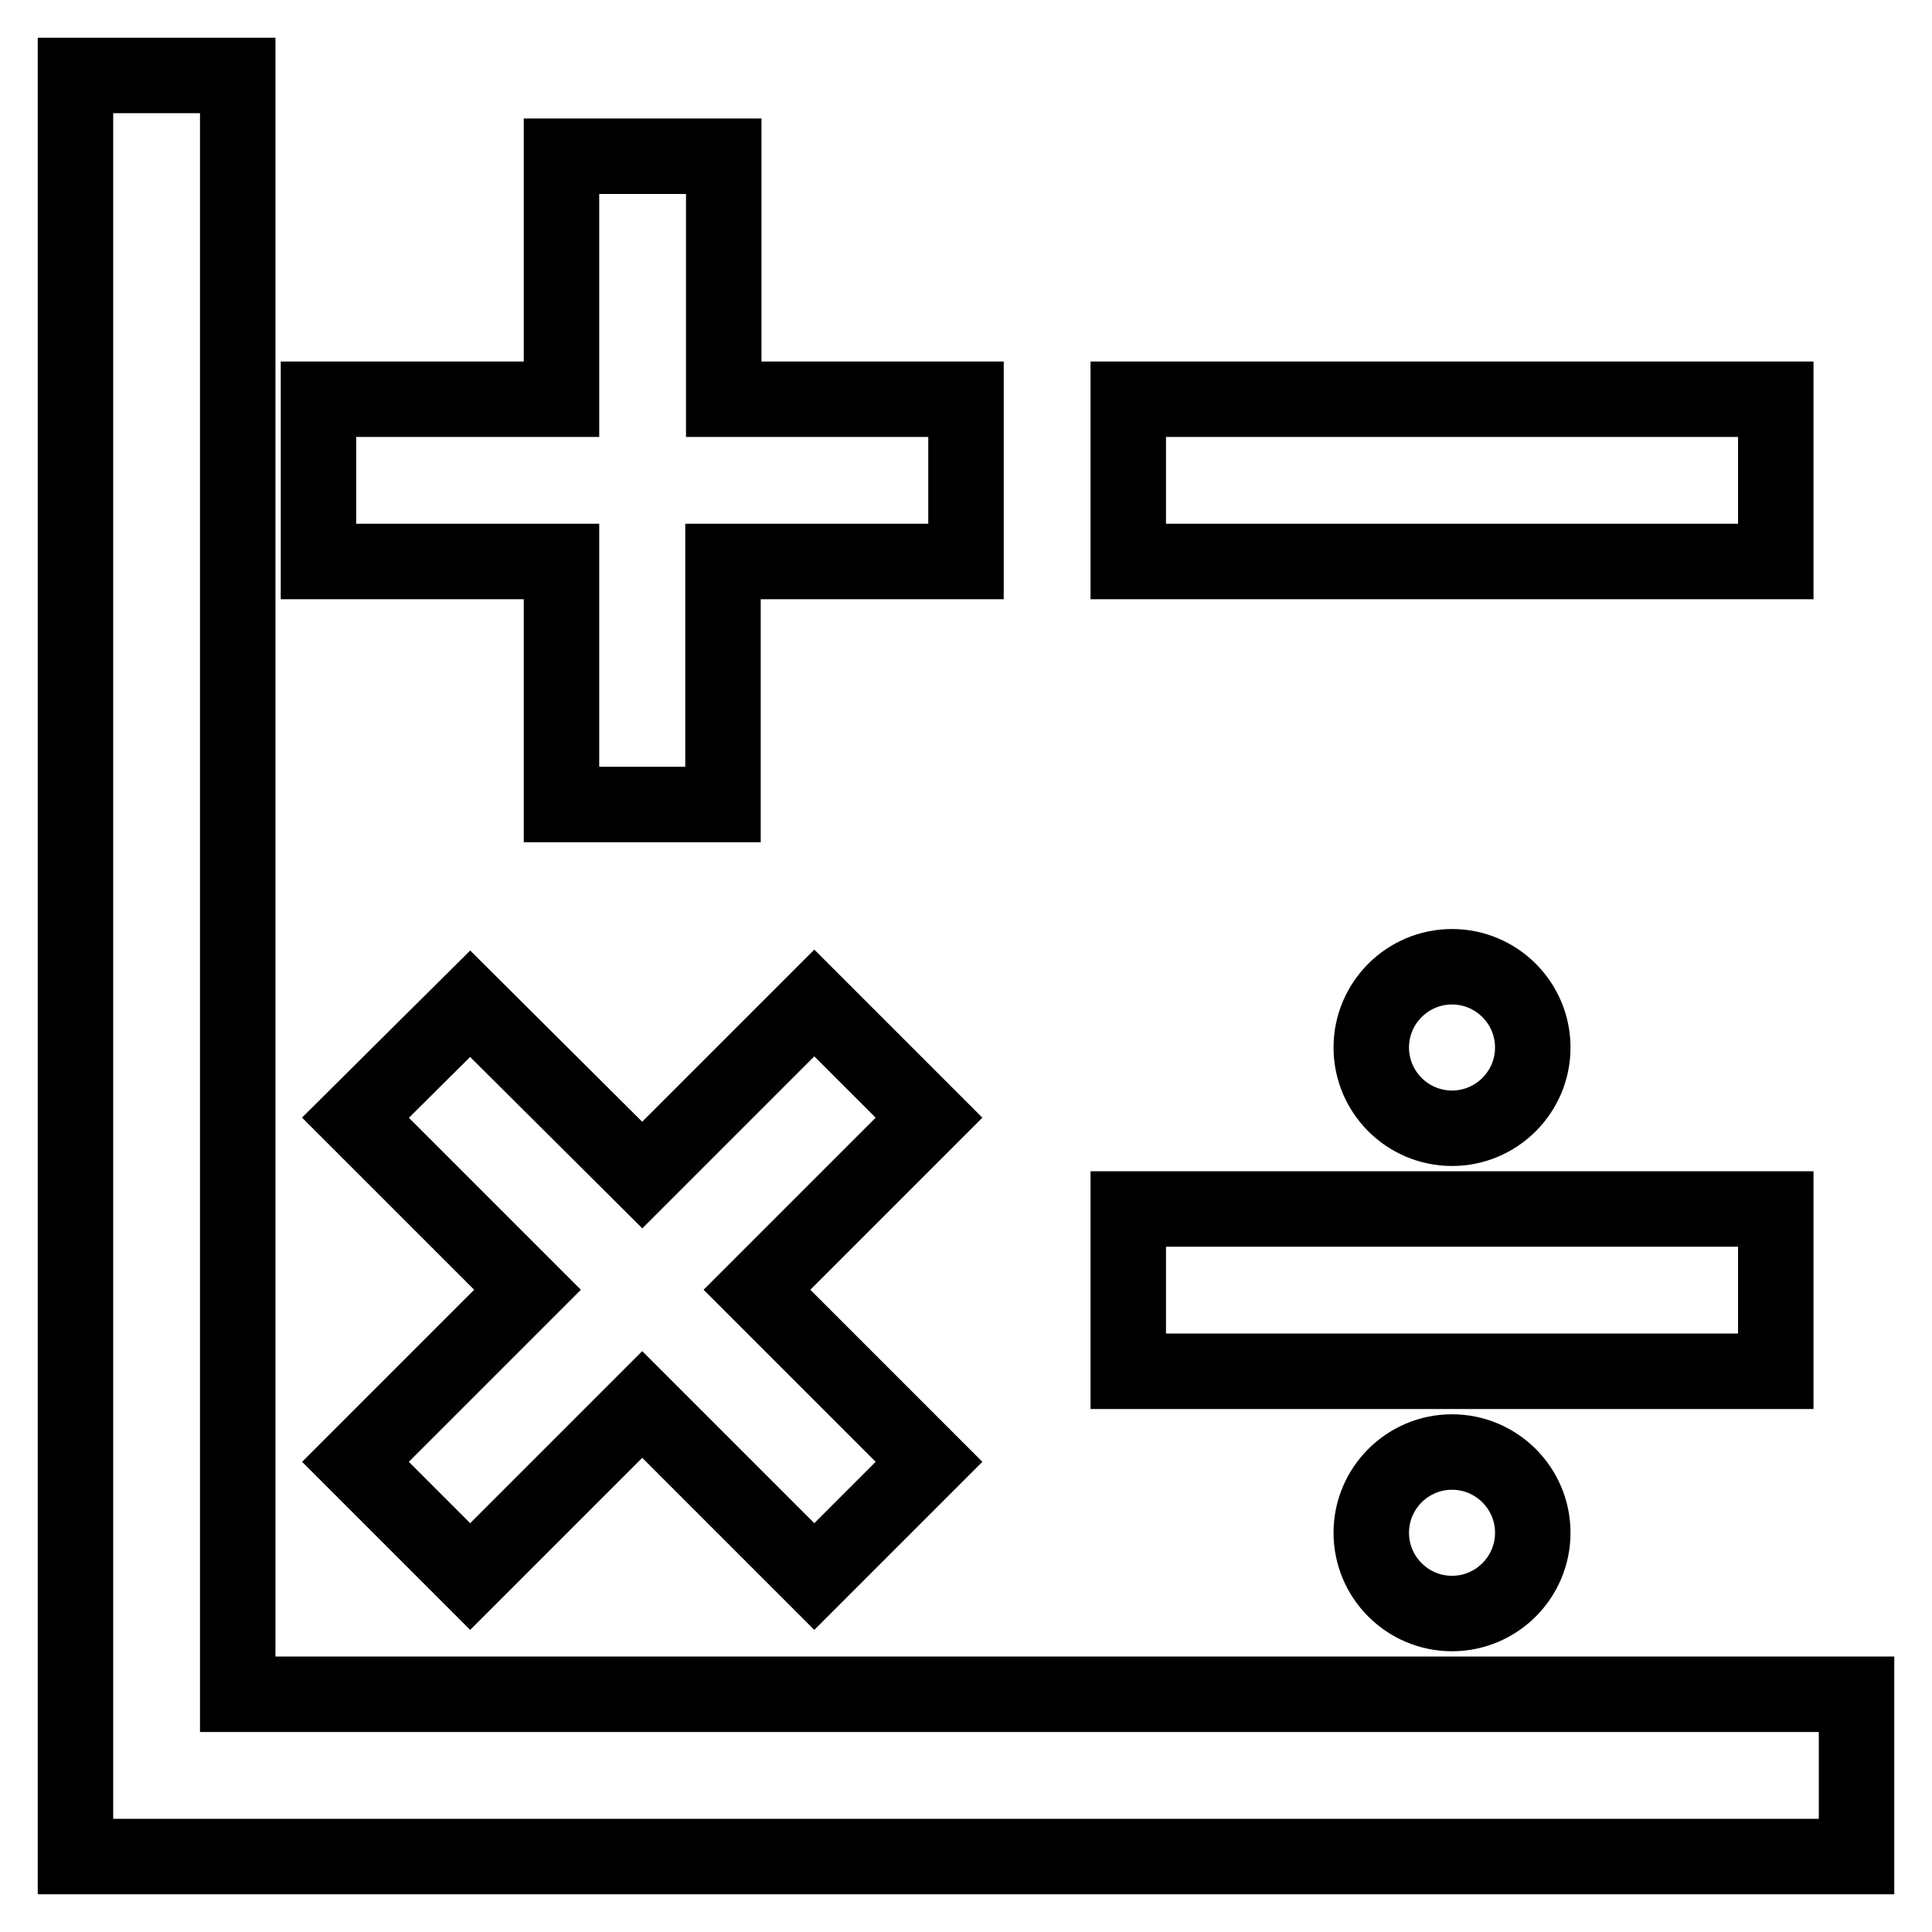<?xml version="1.0" encoding="utf-8"?>
<!-- Svg Vector Icons : http://www.onlinewebfonts.com/icon -->
<!DOCTYPE svg PUBLIC "-//W3C//DTD SVG 1.1//EN" "http://www.w3.org/Graphics/SVG/1.1/DTD/svg11.dtd">
<svg version="1.1" xmlns="http://www.w3.org/2000/svg" xmlns:xlink="http://www.w3.org/1999/xlink" x="0px" y="0px" viewBox="0 0 256 256" enable-background="new 0 0 256 256" xml:space="preserve">
<g> <path stroke-width="10" fill-opacity="0" stroke="#000000"  d="M74.4,52.9V20.7h21.5v32.2H128v21.5H95.8v32.2H74.4V74.4H42.2V52.9H74.4z M31.5,224.5H246V246H10V10h21.5 V224.5z M149.5,52.9h85.8v21.5h-85.8V52.9z M149.5,160.2h85.8v21.5h-85.8V160.2z M192.4,149.5c-5.9,0-10.7-4.8-10.7-10.7 c0-5.9,4.8-10.7,10.7-10.7l0,0c5.9,0,10.7,4.8,10.7,10.7C203.1,144.7,198.3,149.5,192.4,149.5z M192.4,213.8 c-5.9,0-10.7-4.8-10.7-10.7c0-5.9,4.8-10.7,10.7-10.7c5.9,0,10.7,4.8,10.7,10.7C203.1,209,198.3,213.8,192.4,213.8z M85.1,155.7 l22.8-22.8l15.2,15.2l-22.8,22.8l22.8,22.8l-15.2,15.2l-22.8-22.8l-22.8,22.8l-15.2-15.2l22.8-22.8l-22.8-22.8L62.3,133L85.1,155.7 z"/></g>
</svg>